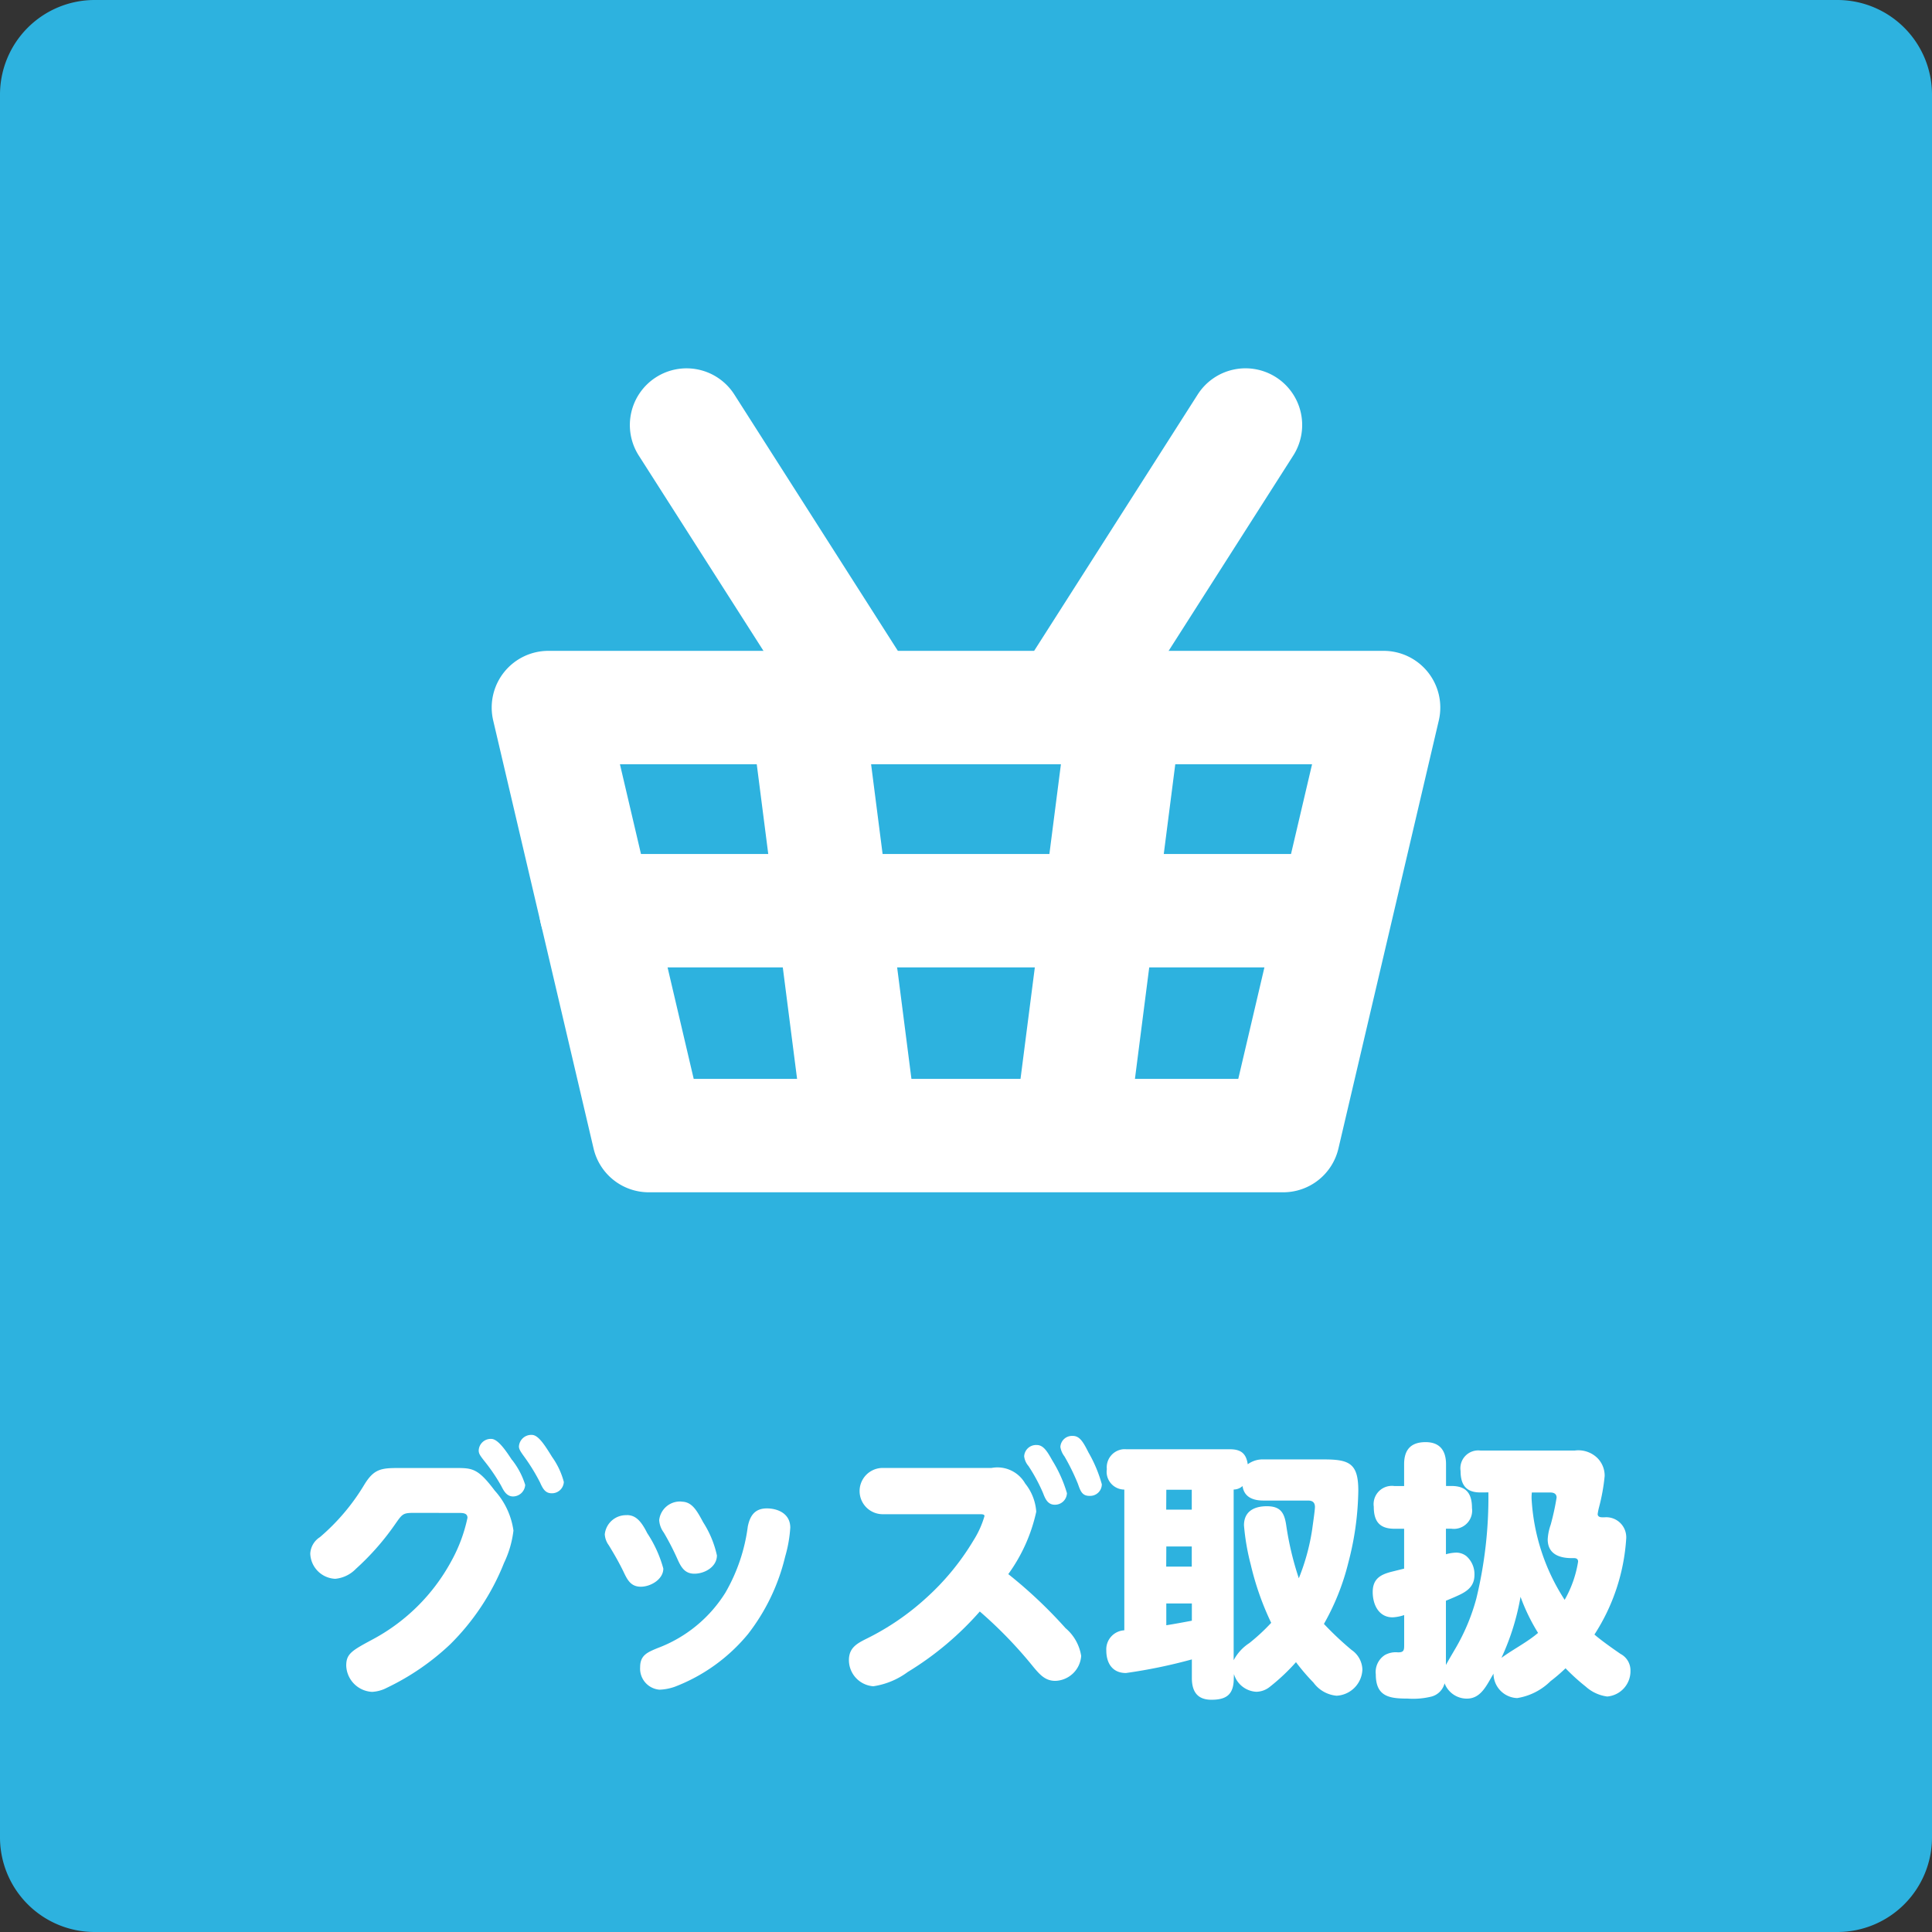 <svg xmlns="http://www.w3.org/2000/svg" width="85.185" height="85.185" viewBox="0 0 85.185 85.185"><rect x="0" y="0" width="85.185" height="85.185" fill="#333333" stroke="none"/><g transform="translate(-94.815)"><path d="M118.715,0h76.839a4.173,4.173,0,0,1,4.173,4.173V81.012a4.173,4.173,0,0,1-4.173,4.173H118.715a4.173,4.173,0,0,1-4.173-4.173V4.173A4.173,4.173,0,0,1,118.715,0" transform="translate(-19.727 0)" fill="#2db2df"/><path d="M176.152,59.061H148.179a2.5,2.5,0,0,1-2.434-1.929l-4.426-18.873a2.5,2.5,0,0,1,2.434-3.071h36.825a2.5,2.5,0,0,1,2.434,3.071l-4.426,18.873A2.5,2.5,0,0,1,176.152,59.061Zm-25.992-5h24.01l3.254-13.873H146.907Z" transform="translate(-24.758 -6.491)" fill="#fff"/><path d="M2.1,18.879A2.5,2.5,0,0,1-.38,16.7L-2.48.318A2.5,2.5,0,0,1-.318-2.48,2.5,2.5,0,0,1,2.48-.318L4.58,16.06A2.5,2.5,0,0,1,2.1,18.879Z" transform="translate(130.48 31.964)" fill="#fff"/><path d="M0,18.879a2.522,2.522,0,0,1-.321-.021,2.5,2.5,0,0,1-2.162-2.8L-.38-.318a2.5,2.5,0,0,1,2.8-2.162A2.5,2.5,0,0,1,4.58.318L2.48,16.7A2.5,2.5,0,0,1,0,18.879Z" transform="translate(142.236 31.964)" fill="#fff"/><path d="M0,14.243a2.488,2.488,0,0,1-1.342-.393A2.5,2.5,0,0,1-2.108,10.4L5.386-1.345a2.5,2.5,0,0,1,3.452-.763A2.5,2.5,0,0,1,9.6,1.345L2.107,13.088A2.5,2.5,0,0,1,0,14.243Z" transform="translate(142.237 18.74)" fill="#fff"/><path d="M7.5,14.243a2.5,2.5,0,0,1-2.11-1.156L-2.107,1.345a2.5,2.5,0,0,1,.763-3.452,2.5,2.5,0,0,1,3.452.763L9.6,10.4A2.5,2.5,0,0,1,7.5,14.243Z" transform="translate(125.086 18.74)" fill="#fff"/><path d="M31.745,2.5H0A2.5,2.5,0,0,1-2.5,0,2.5,2.5,0,0,1,0-2.5H31.745a2.5,2.5,0,0,1,2.5,2.5A2.5,2.5,0,0,1,31.745,2.5Z" transform="translate(121.095 40.153)" fill="#fff"/><path d="M135.638,79.868c-.486,0-.51.047-.828.5a11.4,11.4,0,0,1-1.731,1.969,1.449,1.449,0,0,1-.911.438,1.151,1.151,0,0,1-1.1-1.114.919.919,0,0,1,.426-.723,9.372,9.372,0,0,0,1.956-2.312c.427-.7.745-.736,1.53-.736h2.5c.735,0,.983.012,1.719.993a3.308,3.308,0,0,1,.828,1.766,4.524,4.524,0,0,1-.414,1.423,10.512,10.512,0,0,1-2.384,3.6,10.89,10.89,0,0,1-2.786,1.909,1.574,1.574,0,0,1-.651.179,1.2,1.2,0,0,1-1.138-1.159c0-.522.248-.662,1.174-1.159a8.5,8.5,0,0,0,3.449-3.427A6.869,6.869,0,0,0,138,80.085c0-.214-.214-.214-.379-.214Zm4.328-2.335a3.419,3.419,0,0,1,.579,1.1.543.543,0,0,1-.533.511c-.285,0-.414-.248-.522-.462a7.966,7.966,0,0,0-.758-1.115c-.166-.214-.237-.308-.237-.45a.532.532,0,0,1,.553-.511h0c.3,0,.662.546.911.925m1.779-.118a3.357,3.357,0,0,1,.51,1.091.524.524,0,0,1-.533.5c-.286,0-.392-.2-.521-.487a8.393,8.393,0,0,0-.7-1.137c-.154-.214-.225-.32-.225-.44a.543.543,0,0,1,.569-.51c.285,0,.57.45.9.984" transform="translate(-22.573 -13.163)" fill="#fff"/><path d="M147.726,80.577c.368,0,.617.224.9.794a5.371,5.371,0,0,1,.711,1.564c0,.475-.557.8-.993.8s-.593-.3-.758-.652c-.214-.439-.4-.759-.652-1.174a.9.9,0,0,1-.178-.486.94.94,0,0,1,.969-.842m7.209.557a5.848,5.848,0,0,1-.225,1.269,8.939,8.939,0,0,1-1.637,3.414,7.791,7.791,0,0,1-3.228,2.324,2.247,2.247,0,0,1-.676.13.93.93,0,0,1-.853-.993c0-.521.308-.651.771-.842a6,6,0,0,0,2.988-2.443,7.822,7.822,0,0,0,.988-2.92c.1-.487.32-.795.842-.795.439,0,1.031.2,1.031.854m-4.8-1.151c.462,0,.675.38.96.911a4.453,4.453,0,0,1,.605,1.459c0,.5-.534.806-.993.806-.414,0-.579-.272-.735-.617a11.594,11.594,0,0,0-.617-1.2,1.022,1.022,0,0,1-.2-.546.922.922,0,0,1,.984-.818" transform="translate(-25.275 -13.774)" fill="#fff"/><path d="M169.3,84.952a2.01,2.01,0,0,1,.7,1.233,1.181,1.181,0,0,1-1.138,1.1c-.439,0-.675-.261-.972-.617a19.125,19.125,0,0,0-2.36-2.442,13.7,13.7,0,0,1-3.177,2.668,3.391,3.391,0,0,1-1.518.629,1.159,1.159,0,0,1-1.076-1.151c0-.546.356-.736.783-.949a11.284,11.284,0,0,0,2.62-1.79,11.024,11.024,0,0,0,2.087-2.537,4.149,4.149,0,0,0,.487-1.076c0-.083-.1-.083-.226-.083h-4.26a1.02,1.02,0,1,1,0-2.04h4.8a1.408,1.408,0,0,1,1.482.688,2.224,2.224,0,0,1,.487,1.242,7.352,7.352,0,0,1-1.233,2.751,20.572,20.572,0,0,1,2.514,2.371m-.569-7.375a5.847,5.847,0,0,1,.641,1.434.527.527,0,0,1-.534.511c-.32,0-.426-.272-.522-.521a7.583,7.583,0,0,0-.64-1.186.8.8,0,0,1-.19-.426.525.525,0,0,1,.55-.5h.008c.3,0,.474.308.687.688m1.6-.344a5.98,5.98,0,0,1,.579,1.387.514.514,0,0,1-.518.512h-.027c-.331,0-.4-.225-.51-.534a9.5,9.5,0,0,0-.593-1.209.909.909,0,0,1-.179-.414.512.512,0,0,1,.536-.487h.011c.308,0,.462.272.7.745" transform="translate(-27.514 -13.173)" fill="#fff"/><path d="M179.09,87.278c0,.712-.3.961-.984.961-.628,0-.865-.368-.865-.961v-.818a23.179,23.179,0,0,1-2.906.6c-.6,0-.866-.438-.866-.993a.84.84,0,0,1,.787-.89h.007V78.972a.785.785,0,0,1-.78-.79.849.849,0,0,1,.009-.112.8.8,0,0,1,.712-.876.9.9,0,0,1,.142,0h4.565c.474,0,.723.166.794.662a1.11,1.11,0,0,1,.7-.214h2.645c1.127,0,1.53.166,1.53,1.375a13.078,13.078,0,0,1-.44,3.178,10.572,10.572,0,0,1-1.076,2.7,13.944,13.944,0,0,0,1.222,1.15,1.083,1.083,0,0,1,.474.865,1.2,1.2,0,0,1-1.138,1.151,1.418,1.418,0,0,1-1.019-.579,9.19,9.19,0,0,1-.771-.9,8.975,8.975,0,0,1-1.159,1.091.972.972,0,0,1-.593.214,1.088,1.088,0,0,1-.983-.782Zm-2.98-7.422h1.127v-.877h-1.122Zm0,2.513h1.127v-.889h-1.122Zm1.131,2.386v-.762h-1.127v.961c.379-.06.758-.131,1.127-.2m2.526.993a8.712,8.712,0,0,0,.972-.9,12.483,12.483,0,0,1-.9-2.561,10.135,10.135,0,0,1-.3-1.738c0-.617.45-.842,1.008-.842.6,0,.771.285.853.828a13.535,13.535,0,0,0,.557,2.348,9.482,9.482,0,0,0,.593-2.18c.023-.179.118-.819.118-.961,0-.2-.107-.285-.3-.285h-1.968c-.45,0-.853-.142-.925-.64a.584.584,0,0,1-.391.154v7.526a2.029,2.029,0,0,1,.675-.745" transform="translate(-29.875 -13.294)" fill="#fff"/><path d="M192.4,79.034c-.629,0-.866-.344-.866-.948a.787.787,0,0,1,.866-.9h4.174a1.2,1.2,0,0,1,.993.331,1.1,1.1,0,0,1,.32.795,8.51,8.51,0,0,1-.248,1.375,2.571,2.571,0,0,0-.06.3c0,.108.094.143.19.143h.118a.882.882,0,0,1,.949.809.84.84,0,0,1,0,.151,8.8,8.8,0,0,1-1.4,4.209c.3.262.806.617,1.15.854a.82.82,0,0,1,.439.745A1.119,1.119,0,0,1,198,88.032a1.753,1.753,0,0,1-.949-.439,9.117,9.117,0,0,1-.889-.806,7.334,7.334,0,0,1-.662.569,2.686,2.686,0,0,1-1.47.745,1.083,1.083,0,0,1-1.044-1.076c-.3.5-.546,1.1-1.173,1.1a1.049,1.049,0,0,1-.984-.675.812.812,0,0,1-.557.579,3.364,3.364,0,0,1-1.076.094c-.794,0-1.4-.083-1.4-1.067a.892.892,0,0,1,.4-.853.988.988,0,0,1,.579-.118c.237,0,.272-.071.272-.3V84.441a1.845,1.845,0,0,1-.51.1c-.617,0-.877-.57-.877-1.115,0-.6.368-.771.806-.889.19-.047.4-.1.579-.143V80.635h-.427c-.662,0-.911-.331-.911-.972a.806.806,0,0,1,.685-.911.8.8,0,0,1,.226,0h.427v-.964c0-.64.3-.972.948-.972.629,0,.9.379.9.972v.961h.233c.662,0,.911.331.911.973a.806.806,0,0,1-.685.911.8.8,0,0,1-.226,0h-.237V81.76a1.787,1.787,0,0,1,.439-.072.723.723,0,0,1,.462.154,1.061,1.061,0,0,1,.356.828c0,.511-.331.735-.758.925-.154.072-.331.143-.5.214v2.834c.1-.19.32-.557.45-.782a8.966,8.966,0,0,0,.89-2.146,18.94,18.94,0,0,0,.533-4.683Zm2.549,6.191a8.534,8.534,0,0,1-.771-1.589,10.776,10.776,0,0,1-.842,2.692c.5-.368,1.151-.7,1.613-1.1m-.285-5.941a9.092,9.092,0,0,0,1.459,4.482,4.945,4.945,0,0,0,.593-1.685c0-.118-.083-.154-.178-.154h-.107c-.557,0-1.055-.19-1.055-.828a2.286,2.286,0,0,1,.13-.64,11.145,11.145,0,0,0,.262-1.2c0-.166-.118-.225-.272-.225h-.819a1.785,1.785,0,0,0-.012.248" transform="translate(-32.32 -13.23)" fill="#fff"/></g></svg>